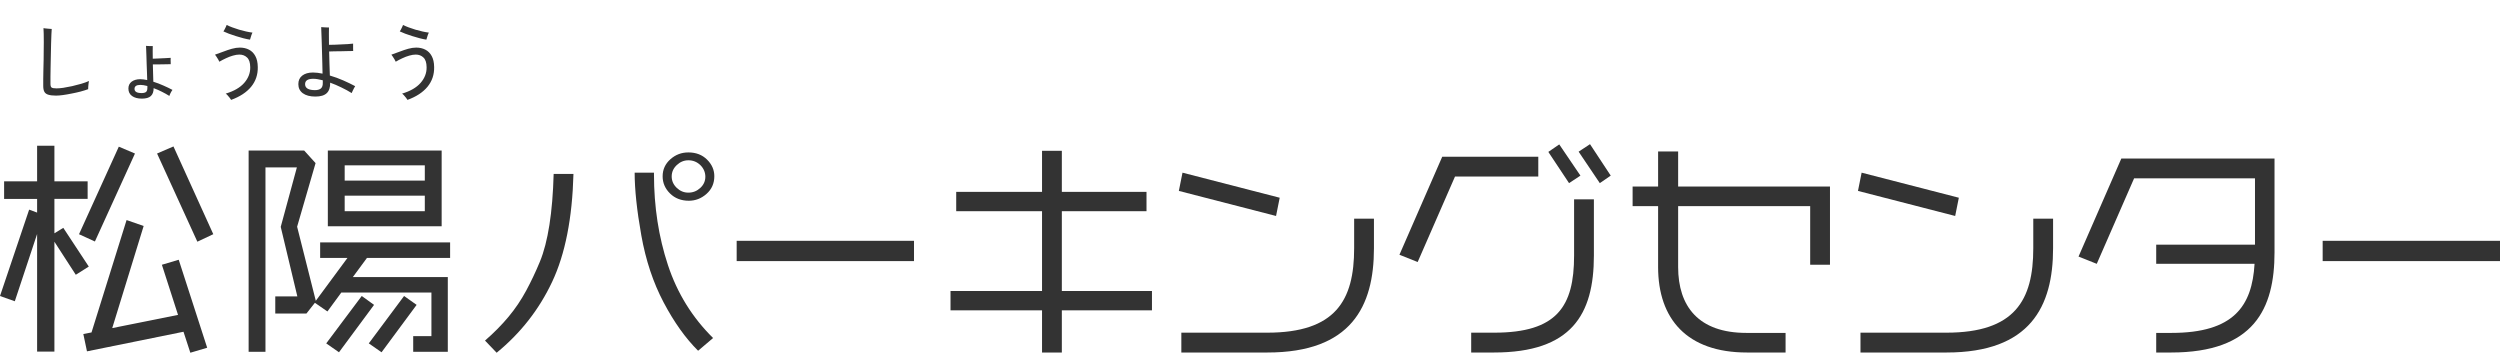 <svg width="567" height="80" viewBox="0 0 567 80" fill="none" xmlns="http://www.w3.org/2000/svg">
<g clip-path="url(#clip0_191_62)">
<path d="M17.189 62.317L12.34 54.825V79.747H8.416V53.07L3.358 68.325L0 67.137L6.61 47.542L8.416 48.215V45.115H0.933V41.133H8.416V33.055H12.34V41.124H19.875V45.106H12.34V52.913L14.354 51.673L20.136 60.457L17.189 62.317ZM21.532 54.773L17.921 53.122L26.947 33.265L30.61 34.819L21.523 54.773H21.532ZM43.168 80L41.616 75.241L19.726 79.686L18.898 75.756L20.756 75.398L28.709 49.909L32.581 51.253L25.456 74.411L40.377 71.416L36.715 60.047L40.534 58.912L46.988 78.865L43.168 80ZM44.764 54.825L35.624 34.819L39.34 33.213L48.374 53.113L44.764 54.816V54.825Z" fill="#333333"/>
<path d="M83.231 58.492L80.031 62.832H101.562V79.79H93.714V76.228H97.847V66.352H77.406L74.258 70.639L71.415 68.674L69.505 71.102H62.432V67.225H67.438L63.67 51.454L67.333 37.963H60.208V79.79H56.389V34.147H68.99L71.572 36.994L67.386 51.419L71.624 68.22L78.801 58.501H72.609V54.982H102.086V58.501H83.24L83.231 58.492ZM76.882 79.895L73.987 77.878L82.045 67.129L84.836 69.146L76.882 79.895ZM74.353 51.306V34.147H100.167V51.315H74.353V51.306ZM96.347 37.5H78.173V40.967H96.347V37.5ZM96.347 44.381H78.173V47.9H96.347V44.381ZM86.537 79.895L83.641 77.878L91.647 67.129L94.49 69.146L86.537 79.895Z" fill="#333333"/>
<path d="M167.076 59.217V54.615H207.296V59.217H167.076Z" fill="#333333"/>
<path d="M240.825 70.386V79.948H236.334V70.386H215.578V65.993H236.334V47.9H216.869V43.508H236.334V34.199H240.825V43.508H260.028V47.9H240.825V65.993H261.266V70.386H240.825Z" fill="#333333"/>
<path d="M289.408 48.983L267.362 43.298L268.191 39.159L290.237 44.844L289.408 48.983ZM287.446 79.948H267.929V75.451H287.394C302.934 75.451 307.12 68.107 307.12 56.318V49.594H311.611V56.318C311.611 69.504 306.449 79.948 287.446 79.948Z" fill="#333333"/>
<path d="M329.995 40.041L321.527 59.427L317.393 57.776L327.1 35.544H348.884V40.041H329.986H329.995ZM338.829 79.948H333.666V75.451H338.881C353.131 75.451 357.003 69.504 357.003 57.977V45.211H361.494V57.977C361.494 71.364 356.384 79.948 338.829 79.948ZM355.861 41.534L351.16 34.453L353.637 32.75L358.442 39.832L355.861 41.534ZM362.837 41.534L358.032 34.4L360.614 32.697L365.314 39.832L362.837 41.534Z" fill="#333333"/>
<path d="M410.549 60.047V46.756H380.602V60.562C380.602 69.451 385.198 75.503 396.09 75.503H404.968V79.948H396.195C382.616 79.948 376.058 72.35 376.058 60.562V46.756H370.276V42.312H376.058V34.348H380.602V42.312H415.04V60.047H410.549Z" fill="#333333"/>
<path d="M443.435 48.983L421.389 43.298L422.217 39.159L444.264 44.844L443.435 48.983ZM441.473 79.948H421.956V75.451H441.421C456.961 75.451 461.147 68.107 461.147 56.318V49.594H465.638V56.318C465.638 69.504 460.476 79.948 441.473 79.948Z" fill="#333333"/>
<path d="M492.437 79.948H489.027V75.503H492.49C506.635 75.503 510.768 69.399 511.335 59.837H489.027V55.497H511.431V40.452H484.013L475.545 59.837L471.411 58.187L481.118 35.955H515.861V57.253C515.861 70.019 511.213 79.948 492.42 79.948H492.437Z" fill="#333333"/>
<path d="M526.78 59.217V54.615H567V59.217H526.78Z" fill="#333333"/>
</g>
<g clip-path="url(#clip1_191_62)">
<path d="M130.06 39.447C129.796 49.479 128.189 57.638 125.23 63.913C122.272 70.189 118.081 75.554 112.639 80L110 77.242C112.027 75.492 113.798 73.689 115.332 71.85C116.866 70.012 118.199 68.032 119.341 65.911C120.482 63.789 121.514 61.606 122.445 59.352C123.377 57.098 124.089 54.323 124.609 51.008C125.13 47.694 125.449 43.84 125.568 39.447H130.06ZM161.735 76.659L158.329 79.549C155.499 76.738 152.887 73.088 150.513 68.589C148.139 64.09 146.45 59.016 145.446 53.359C144.441 47.703 143.939 42.965 143.939 39.155H148.322V39.562C148.322 46.889 149.381 53.739 151.49 60.121C153.6 66.503 157.015 72.018 161.735 76.668V76.659ZM150.285 39.986C150.285 38.457 150.87 37.166 152.038 36.123C153.207 35.081 154.568 34.568 156.12 34.568C157.845 34.568 159.261 35.107 160.356 36.194C161.452 37.273 162.009 38.537 162.009 39.96C162.009 41.595 161.416 42.929 160.238 43.972C159.06 45.016 157.718 45.528 156.229 45.528C154.504 45.528 153.079 44.98 151.965 43.884C150.851 42.788 150.285 41.489 150.285 39.986ZM156.12 43.69C157.161 43.69 158.055 43.336 158.822 42.629C159.589 41.922 159.973 41.073 159.973 40.083C159.973 39.093 159.589 38.183 158.841 37.449C158.083 36.716 157.179 36.353 156.12 36.353C155.134 36.353 154.257 36.716 153.49 37.441C152.723 38.165 152.34 39.023 152.34 40.013C152.34 41.003 152.714 41.86 153.472 42.594C154.23 43.327 155.106 43.69 156.111 43.69H156.12Z" fill="#333333"/>
</g>
<path d="M12.722 21.684C11.99 21.684 11.408 21.618 10.976 21.486C10.556 21.366 10.256 21.15 10.076 20.838C9.896 20.514 9.806 20.07 9.806 19.506C9.806 19.086 9.806 18.552 9.806 17.904C9.818 17.256 9.83 16.554 9.842 15.798C9.866 15.03 9.884 14.262 9.896 13.494C9.908 12.714 9.914 11.988 9.914 11.316C9.926 10.644 9.932 10.074 9.932 9.606C9.932 8.874 9.926 8.226 9.914 7.662C9.902 7.098 9.884 6.672 9.86 6.384C9.98 6.396 10.16 6.42 10.4 6.456C10.652 6.48 10.904 6.504 11.156 6.528C11.408 6.552 11.6 6.564 11.732 6.564C11.708 6.804 11.684 7.218 11.66 7.806C11.636 8.394 11.612 9.09 11.588 9.894C11.576 10.698 11.558 11.55 11.534 12.45C11.51 13.338 11.492 14.208 11.48 15.06C11.468 15.912 11.456 16.686 11.444 17.382C11.444 18.066 11.444 18.606 11.444 19.002C11.444 19.434 11.528 19.716 11.696 19.848C11.876 19.98 12.254 20.046 12.83 20.046C13.202 20.046 13.7 20.004 14.324 19.92C14.948 19.824 15.62 19.698 16.34 19.542C17.06 19.374 17.756 19.194 18.428 19.002C19.112 18.798 19.694 18.588 20.174 18.372C20.15 18.504 20.12 18.696 20.084 18.948C20.06 19.188 20.036 19.434 20.012 19.686C20 19.926 19.994 20.106 19.994 20.226C19.502 20.406 18.926 20.586 18.266 20.766C17.618 20.934 16.946 21.084 16.25 21.216C15.554 21.36 14.894 21.474 14.27 21.558C13.658 21.642 13.142 21.684 12.722 21.684ZM32.182 22.368C31.246 22.368 30.502 22.17 29.95 21.774C29.398 21.378 29.122 20.814 29.122 20.082C29.122 19.422 29.362 18.906 29.842 18.534C30.334 18.162 30.982 17.97 31.786 17.958C32.026 17.958 32.278 17.976 32.542 18.012C32.818 18.048 33.1 18.096 33.388 18.156C33.376 17.628 33.358 17.052 33.334 16.428C33.31 15.792 33.286 15.156 33.262 14.52C33.25 13.884 33.232 13.284 33.208 12.72C33.196 12.156 33.178 11.67 33.154 11.262C33.142 10.854 33.13 10.566 33.118 10.398C33.202 10.41 33.346 10.422 33.55 10.434C33.754 10.434 33.964 10.44 34.18 10.452C34.396 10.452 34.552 10.452 34.648 10.452C34.636 10.656 34.63 11.016 34.63 11.532C34.63 12.048 34.636 12.642 34.648 13.314C35.008 13.302 35.446 13.284 35.962 13.26C36.49 13.236 37.006 13.212 37.51 13.188C38.014 13.164 38.416 13.14 38.716 13.116C38.704 13.224 38.698 13.392 38.698 13.62C38.71 13.848 38.716 14.052 38.716 14.232C38.716 14.304 38.716 14.37 38.716 14.43C38.716 14.478 38.716 14.52 38.716 14.556C38.512 14.556 38.236 14.562 37.888 14.574C37.54 14.574 37.168 14.58 36.772 14.592C36.376 14.592 35.992 14.598 35.62 14.61C35.248 14.61 34.93 14.61 34.666 14.61C34.678 15.27 34.696 15.942 34.72 16.626C34.744 17.298 34.762 17.934 34.774 18.534C35.554 18.774 36.328 19.068 37.096 19.416C37.864 19.752 38.536 20.076 39.112 20.388C39.04 20.484 38.95 20.622 38.842 20.802C38.746 20.97 38.656 21.144 38.572 21.324C38.5 21.504 38.446 21.648 38.41 21.756C37.894 21.432 37.324 21.114 36.7 20.802C36.088 20.49 35.47 20.22 34.846 19.992C34.846 20.808 34.63 21.408 34.198 21.792C33.778 22.176 33.106 22.368 32.182 22.368ZM32.128 21.108C32.572 21.108 32.902 21.024 33.118 20.856C33.334 20.676 33.436 20.346 33.424 19.866V19.506C32.788 19.338 32.26 19.254 31.84 19.254C30.952 19.254 30.508 19.554 30.508 20.154C30.508 20.79 31.048 21.108 32.128 21.108ZM52.416 22.656C52.356 22.548 52.254 22.398 52.11 22.206C51.966 22.026 51.81 21.84 51.642 21.648C51.486 21.468 51.336 21.33 51.192 21.234C53.064 20.67 54.462 19.86 55.386 18.804C56.322 17.736 56.778 16.548 56.754 15.24C56.742 14.208 56.502 13.476 56.034 13.044C55.578 12.6 54.996 12.378 54.288 12.378C53.844 12.378 53.358 12.456 52.83 12.612C52.314 12.756 51.792 12.954 51.264 13.206C50.736 13.446 50.232 13.71 49.752 13.998C49.704 13.866 49.614 13.692 49.482 13.476C49.362 13.26 49.23 13.05 49.086 12.846C48.954 12.642 48.846 12.492 48.762 12.396C49.374 12.192 50.004 11.964 50.652 11.712C51.3 11.46 51.942 11.244 52.578 11.064C53.226 10.884 53.832 10.794 54.396 10.794C55.176 10.794 55.866 10.95 56.466 11.262C57.078 11.574 57.558 12.054 57.906 12.702C58.266 13.35 58.452 14.184 58.464 15.204C58.5 16.92 57.996 18.414 56.952 19.686C55.908 20.946 54.396 21.936 52.416 22.656ZM56.7 8.994C56.244 8.922 55.734 8.814 55.17 8.67C54.618 8.526 54.06 8.364 53.496 8.184C52.932 8.004 52.404 7.824 51.912 7.644C51.42 7.452 51.006 7.278 50.67 7.122C50.742 7.026 50.826 6.888 50.922 6.708C51.03 6.516 51.126 6.324 51.21 6.132C51.306 5.928 51.372 5.772 51.408 5.664C51.768 5.844 52.188 6.024 52.668 6.204C53.16 6.384 53.676 6.558 54.216 6.726C54.756 6.882 55.29 7.02 55.818 7.14C56.346 7.26 56.826 7.344 57.258 7.392C57.198 7.512 57.126 7.68 57.042 7.896C56.97 8.112 56.904 8.322 56.844 8.526C56.784 8.73 56.736 8.886 56.7 8.994ZM71.534 21.9C70.31 21.9 69.356 21.648 68.672 21.144C68 20.64 67.664 19.95 67.664 19.074C67.664 18.246 67.958 17.604 68.546 17.148C69.146 16.68 69.956 16.446 70.976 16.446C71.624 16.446 72.35 16.53 73.154 16.698C73.142 15.966 73.124 15.162 73.1 14.286C73.076 13.41 73.052 12.534 73.028 11.658C73.004 10.782 72.98 9.96 72.956 9.192C72.932 8.424 72.908 7.77 72.884 7.23C72.872 6.69 72.86 6.33 72.848 6.15C72.968 6.162 73.142 6.174 73.37 6.186C73.598 6.198 73.832 6.21 74.072 6.222C74.312 6.222 74.492 6.222 74.612 6.222C74.6 6.45 74.594 6.924 74.594 7.644C74.594 8.352 74.6 9.192 74.612 10.164C74.948 10.164 75.356 10.158 75.836 10.146C76.328 10.122 76.838 10.098 77.366 10.074C77.906 10.05 78.41 10.026 78.878 10.002C79.358 9.966 79.76 9.93 80.084 9.894C80.084 10.026 80.084 10.206 80.084 10.434C80.084 10.662 80.084 10.884 80.084 11.1C80.096 11.304 80.102 11.46 80.102 11.568C79.802 11.568 79.412 11.574 78.932 11.586C78.452 11.598 77.942 11.61 77.402 11.622C76.862 11.622 76.346 11.628 75.854 11.64C75.362 11.652 74.96 11.664 74.648 11.676C74.672 12.564 74.696 13.482 74.72 14.43C74.744 15.378 74.774 16.278 74.81 17.13C75.842 17.43 76.862 17.802 77.87 18.246C78.878 18.69 79.772 19.122 80.552 19.542C80.48 19.65 80.39 19.806 80.282 20.01C80.174 20.214 80.072 20.418 79.976 20.622C79.88 20.814 79.808 20.976 79.76 21.108C79.052 20.664 78.272 20.238 77.42 19.83C76.568 19.41 75.722 19.05 74.882 18.75C74.906 19.818 74.648 20.61 74.108 21.126C73.568 21.642 72.71 21.9 71.534 21.9ZM71.426 20.442C72.026 20.442 72.476 20.316 72.776 20.064C73.088 19.8 73.232 19.362 73.208 18.75V18.21C72.8 18.102 72.41 18.018 72.038 17.958C71.678 17.898 71.348 17.868 71.048 17.868C69.812 17.868 69.194 18.276 69.194 19.092C69.194 19.548 69.392 19.89 69.788 20.118C70.184 20.334 70.73 20.442 71.426 20.442ZM92.416 22.656C92.356 22.548 92.254 22.398 92.11 22.206C91.966 22.026 91.81 21.84 91.642 21.648C91.486 21.468 91.336 21.33 91.192 21.234C93.064 20.67 94.462 19.86 95.386 18.804C96.322 17.736 96.778 16.548 96.754 15.24C96.742 14.208 96.502 13.476 96.034 13.044C95.578 12.6 94.996 12.378 94.288 12.378C93.844 12.378 93.358 12.456 92.83 12.612C92.314 12.756 91.792 12.954 91.264 13.206C90.736 13.446 90.232 13.71 89.752 13.998C89.704 13.866 89.614 13.692 89.482 13.476C89.362 13.26 89.23 13.05 89.086 12.846C88.954 12.642 88.846 12.492 88.762 12.396C89.374 12.192 90.004 11.964 90.652 11.712C91.3 11.46 91.942 11.244 92.578 11.064C93.226 10.884 93.832 10.794 94.396 10.794C95.176 10.794 95.866 10.95 96.466 11.262C97.078 11.574 97.558 12.054 97.906 12.702C98.266 13.35 98.452 14.184 98.464 15.204C98.5 16.92 97.996 18.414 96.952 19.686C95.908 20.946 94.396 21.936 92.416 22.656ZM96.7 8.994C96.244 8.922 95.734 8.814 95.17 8.67C94.618 8.526 94.06 8.364 93.496 8.184C92.932 8.004 92.404 7.824 91.912 7.644C91.42 7.452 91.006 7.278 90.67 7.122C90.742 7.026 90.826 6.888 90.922 6.708C91.03 6.516 91.126 6.324 91.21 6.132C91.306 5.928 91.372 5.772 91.408 5.664C91.768 5.844 92.188 6.024 92.668 6.204C93.16 6.384 93.676 6.558 94.216 6.726C94.756 6.882 95.29 7.02 95.818 7.14C96.346 7.26 96.826 7.344 97.258 7.392C97.198 7.512 97.126 7.68 97.042 7.896C96.97 8.112 96.904 8.322 96.844 8.526C96.784 8.73 96.736 8.886 96.7 8.994Z" fill="#333333"/>
<defs>
<clipPath id="clip0_191_62">
<rect width="567" height="47.407" fill="white" transform="translate(0 32.593)"/>
</clipPath>
<clipPath id="clip1_191_62">
<rect width="52" height="45.432" fill="white" transform="translate(110 34.568)"/>
</clipPath>
</defs>
</svg>
